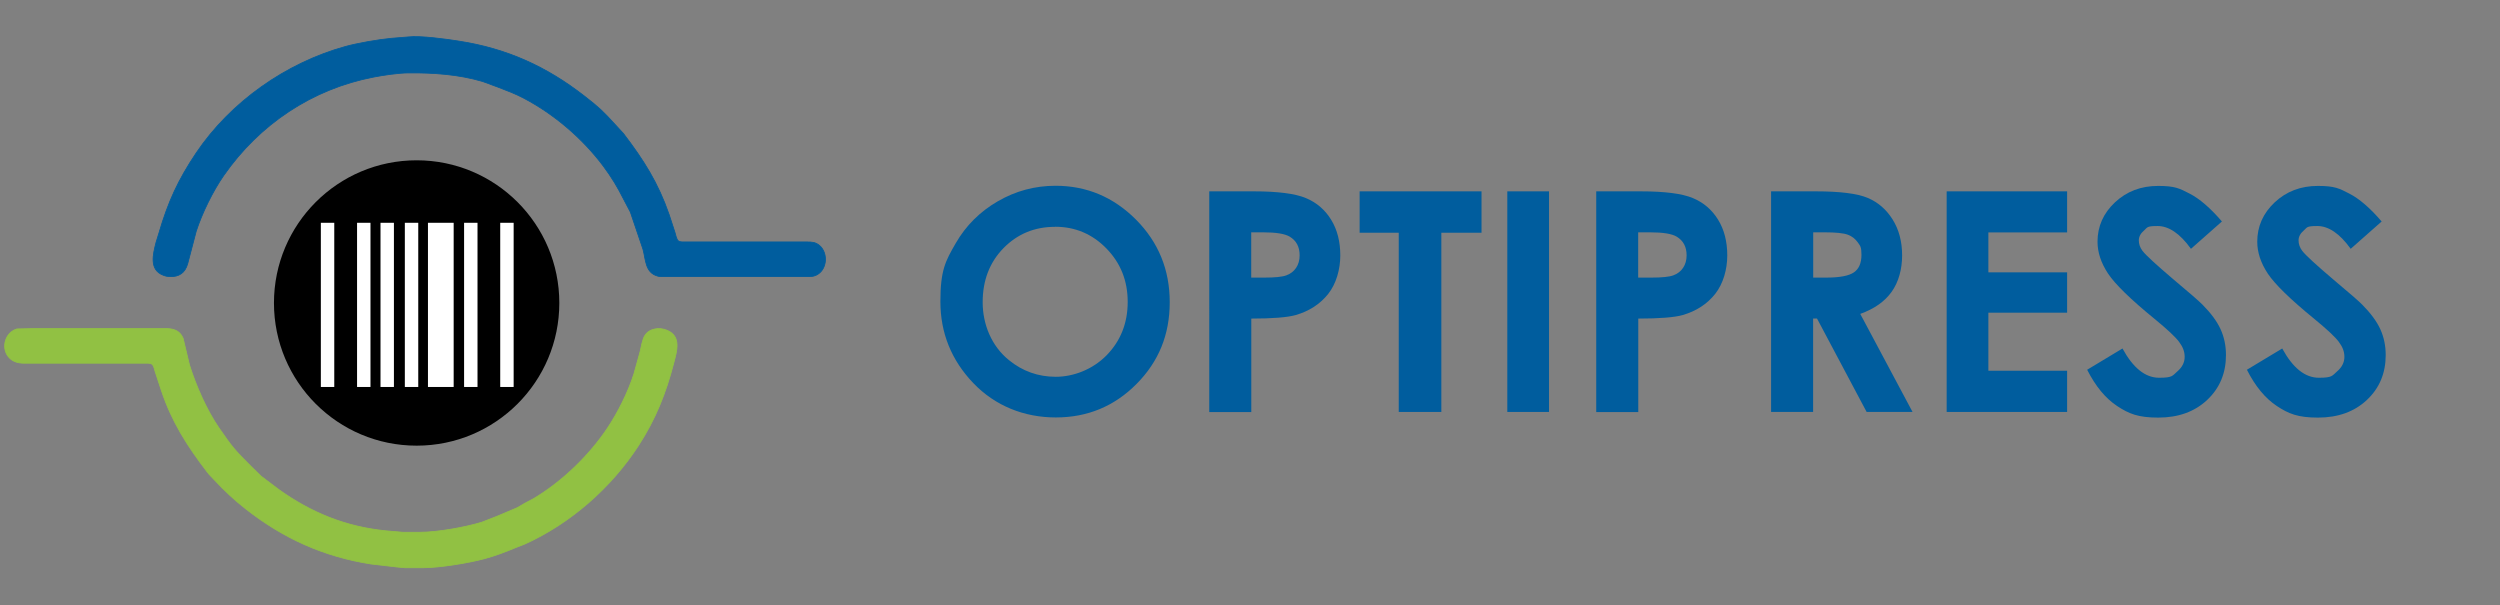 <?xml version="1.0" encoding="UTF-8"?>
<svg xmlns="http://www.w3.org/2000/svg" version="1.1" viewBox="0 0 3092.6 748.7">
  <rect x="0" y="0" width="3092.6" height="748.7" fill="#808080" stroke="none"/>
  <defs>
    <style>
      .st0 {
        fill: #91c143;
        stroke: #91c143;
      }

      .st1 {
        fill: #fff;
      }

      .st2 {
        stroke: #005d9e;
      }

      .st2, .st3 {
        fill: #005d9e;
      }
    </style>
  </defs>
  <g id="Ebene_1">
    <circle cx="515.4" cy="374.8" r="176.5"></circle>
    <path id="BogenOben" class="st2" d="M505,45.7c14.8-1.8,47.4,2.7,63,5.2,59,9.2,107.9,31.3,155,68,17.9,13.9,22.8,18.5,38.2,35.4l10.1,11c25,32.8,42.8,60.8,56.4,100l7.2,22c.7,2.5,2.1,8.7,3.9,10.4,2,1.9,5.7,1.6,8.3,1.6h151c6.2,0,10.8.2,15.8,4.5,10.2,8.9,9.6,27.7-1.9,35.3-4.7,3.1-8.5,3.1-14,3.1h-178c-2.5,0-4.5,0-7-.8-15.2-4.6-14.2-20.7-17.7-33.2l-15.6-46-7.9-15c-7.8-15.6-15.2-27.9-25.7-42-25.5-34-60.5-63.9-98.1-83.7-10.2-5.4-21.2-9.6-32-13.7l-19-7c-29.7-8.8-61.2-10.9-92-10.6-12.5.1-30.6,2.8-43,5.2-76,14.7-141.1,58.3-185.3,121.8-13.4,19.3-26.8,46.6-34,69l-10.5,40c-3.2,11.2-10.6,16.5-22.2,16-2.9-.1-5.3-.6-8-1.7-17.9-6.8-12.6-26.2-9.1-40.3l3.7-12c11.2-38.3,23.7-65.7,46.1-99,42.7-63.3,110.9-111.2,184.3-131.6,15.5-4.3,41-8.7,57-10.2l21-1.7Z"></path>
    <path id="BogenUnten" class="st0" d="M21,406.9l23-.5h160c10,0,18,1.8,22.5,12l7.9,33c7.9,25.3,21.4,56.2,36.5,78,16.3,23.5,18.7,26.6,39.1,47l13,12.7,22,16.6c40.4,28.8,82.6,45.9,132,50.9l21,1.8h22c21.3,0,55.5-6.1,76-12.4l19-7.4,25-10.6,9-5.3,11-5.8c35.3-21,68.9-53.4,91.6-87.5,13.1-19.7,25.4-44.5,32.6-67l7.5-27c1.4-5.8,2.8-15.1,5.8-20,5.6-9.3,18.1-10.8,27.5-6.9,18.5,7.6,12.1,26.4,8.4,40.9-9.7,37.3-22.6,69.5-43.7,102-33.8,52-84,96.1-140.7,121.7l-12,4.7c-12.4,5.2-25,9.9-38,13.4-19.3,5.2-55.2,11.1-75,11.1h-23l-10-.9-32-3.7c-58.5-9.1-108.5-31.7-155-68.2-14.8-11.6-26.3-22.5-39.1-36.2-3.7-4-5.5-5.4-9-10-24.5-32.1-43.3-61.4-56.2-100l-7.6-23c-.8-2.6-1.8-7.6-3.7-9.4-2-1.9-5.7-1.6-8.3-1.6H30c-8.1,0-15.4-2-20.4-9-8.3-11.6-2.6-29.3,11.4-33.4Z"></path>
    <g>
      <path class="st3" d="M1305.7,229.8c38.6,0,71.8,14,99.6,41.9,27.8,28,41.7,62,41.7,102.2s-13.7,73.5-41.1,101.1c-27.4,27.6-60.7,41.4-99.8,41.4s-75-14.2-102.1-42.5c-27.1-28.3-40.7-62-40.7-100.9s6.3-50.1,18.9-72c12.6-21.9,30-39.2,52.1-52,22.1-12.8,45.9-19.2,71.4-19.2ZM1305.1,280.6c-25.3,0-46.5,8.8-63.7,26.3-17.2,17.6-25.8,39.9-25.8,67s10.8,54.1,32.5,71.6c16.8,13.7,36.2,20.6,57.9,20.6s45.6-8.9,63-26.7c17.3-17.8,26-39.8,26-65.9s-8.7-48-26.2-66c-17.5-18-38.7-27-63.7-27Z"></path>
      <path class="st3" d="M1495.8,236.7h55.1c29.8,0,51.3,2.8,64.5,8.3,13.2,5.5,23.6,14.4,31.2,26.7,7.6,12.3,11.4,27.1,11.4,44.3s-5,34.9-14.9,47.5c-10,12.6-23.5,21.4-40.5,26.3-10,2.8-28.3,4.3-54.7,4.3v115.6h-52V236.7ZM1547.7,343.4h16.5c13,0,22-.9,27.1-2.8,5.1-1.9,9.1-4.9,12-9.2,2.9-4.3,4.4-9.5,4.4-15.5,0-10.6-4.1-18.2-12.2-23.1-5.9-3.6-16.9-5.4-33-5.4h-14.7v56Z"></path>
      <path class="st3" d="M1681.9,236.7h150.8v51.2h-49.7v221.7h-52.7v-221.7h-48.4v-51.2Z"></path>
      <path class="st3" d="M1864.6,236.7h51.6v272.9h-51.6V236.7Z"></path>
      <path class="st3" d="M1974.5,236.7h55.1c29.8,0,51.3,2.8,64.5,8.3,13.2,5.5,23.6,14.4,31.2,26.7,7.6,12.3,11.4,27.1,11.4,44.3s-5,34.9-14.9,47.5c-10,12.6-23.5,21.4-40.5,26.3-10,2.8-28.3,4.3-54.7,4.3v115.6h-52V236.7ZM2026.4,343.4h16.5c13,0,22-.9,27.1-2.8,5.1-1.9,9.1-4.9,12-9.2,2.9-4.3,4.4-9.5,4.4-15.5,0-10.6-4.1-18.2-12.2-23.1-5.9-3.6-16.9-5.4-33-5.4h-14.7v56Z"></path>
      <path class="st3" d="M2191,236.7h55c30.1,0,51.6,2.7,64.4,8.1,12.8,5.4,23.1,14.3,30.9,26.8,7.8,12.5,11.7,27.3,11.7,44.3s-4.3,32.9-12.9,45c-8.6,12.1-21.6,21.2-38.9,27.4l64.7,121.3h-56.8l-61.4-115.6h-4.8v115.6h-52V236.7ZM2243,343.4h16.3c16.5,0,27.9-2.2,34.1-6.5,6.2-4.3,9.3-11.5,9.3-21.6s-1.5-11.1-4.6-15.5c-3.1-4.4-7.2-7.6-12.4-9.5-5.2-1.9-14.7-2.9-28.5-2.9h-14.2v56Z"></path>
      <path class="st3" d="M2408.1,236.7h149v50.8h-97.4v49.4h97.4v49.9h-97.4v71.8h97.4v51h-149V236.7Z"></path>
      <path class="st3" d="M2748.8,273.8l-38.5,34c-13.5-18.8-27.3-28.2-41.3-28.2s-12.4,1.8-16.7,5.5c-4.3,3.6-6.5,7.8-6.5,12.3s1.5,8.9,4.6,13c4.2,5.4,16.9,17.1,38.1,35.1,19.8,16.6,31.8,27,36.1,31.4,10.5,10.6,18,20.8,22.4,30.5,4.4,9.7,6.6,20.3,6.6,31.8,0,22.4-7.7,40.9-23.2,55.5-15.5,14.6-35.7,21.9-60.6,21.9s-36.4-4.8-50.8-14.3c-14.4-9.5-26.8-24.5-37.1-44.9l43.7-26.3c13.1,24.1,28.2,36.2,45.3,36.2s16.4-2.6,22.5-7.8,9.1-11.2,9.1-18-2.3-12.4-6.9-18.6c-4.6-6.2-14.7-15.6-30.3-28.4-29.7-24.2-48.9-43-57.6-56.1-8.7-13.2-13-26.3-13-39.4,0-18.9,7.2-35.2,21.6-48.7,14.4-13.5,32.2-20.3,53.4-20.3s26.6,3.2,38.9,9.5c12.3,6.3,25.7,17.8,40,34.5Z"></path>
      <path class="st3" d="M2946.4,273.8l-38.5,34c-13.5-18.8-27.3-28.2-41.3-28.2s-12.4,1.8-16.7,5.5c-4.3,3.6-6.5,7.8-6.5,12.3s1.5,8.9,4.6,13c4.2,5.4,16.9,17.1,38.1,35.1,19.8,16.6,31.8,27,36.1,31.4,10.5,10.6,18,20.8,22.4,30.5,4.4,9.7,6.6,20.3,6.6,31.8,0,22.4-7.7,40.9-23.2,55.5-15.5,14.6-35.7,21.9-60.6,21.9s-36.4-4.8-50.8-14.3c-14.4-9.5-26.8-24.5-37.1-44.9l43.7-26.3c13.1,24.1,28.2,36.2,45.3,36.2s16.4-2.6,22.5-7.8,9.1-11.2,9.1-18-2.3-12.4-6.9-18.6c-4.6-6.2-14.7-15.6-30.3-28.4-29.7-24.2-48.9-43-57.6-56.1-8.7-13.2-13-26.3-13-39.4,0-18.9,7.2-35.2,21.6-48.7,14.4-13.5,32.2-20.3,53.4-20.3s26.6,3.2,38.9,9.5c12.3,6.3,25.7,17.8,40,34.5Z"></path>
    </g>
  </g>
  <g id="Ebene_2">
    <rect class="st1" x="396.9" y="275.6" width="16.6" height="203.1"></rect>
    <rect class="st1" x="441.7" y="275.6" width="16.6" height="203.1"></rect>
    <rect class="st1" x="470.7" y="275.6" width="16.6" height="203.1"></rect>
    <rect class="st1" x="500.8" y="275.6" width="16.6" height="203.1"></rect>
    <rect class="st1" x="574.1" y="275.6" width="16.6" height="203.1"></rect>
    <rect class="st1" x="618.8" y="275.6" width="16.6" height="203.1"></rect>
    <rect class="st1" x="529.4" y="275.6" width="31.8" height="203.1"></rect>
  </g>
</svg>
